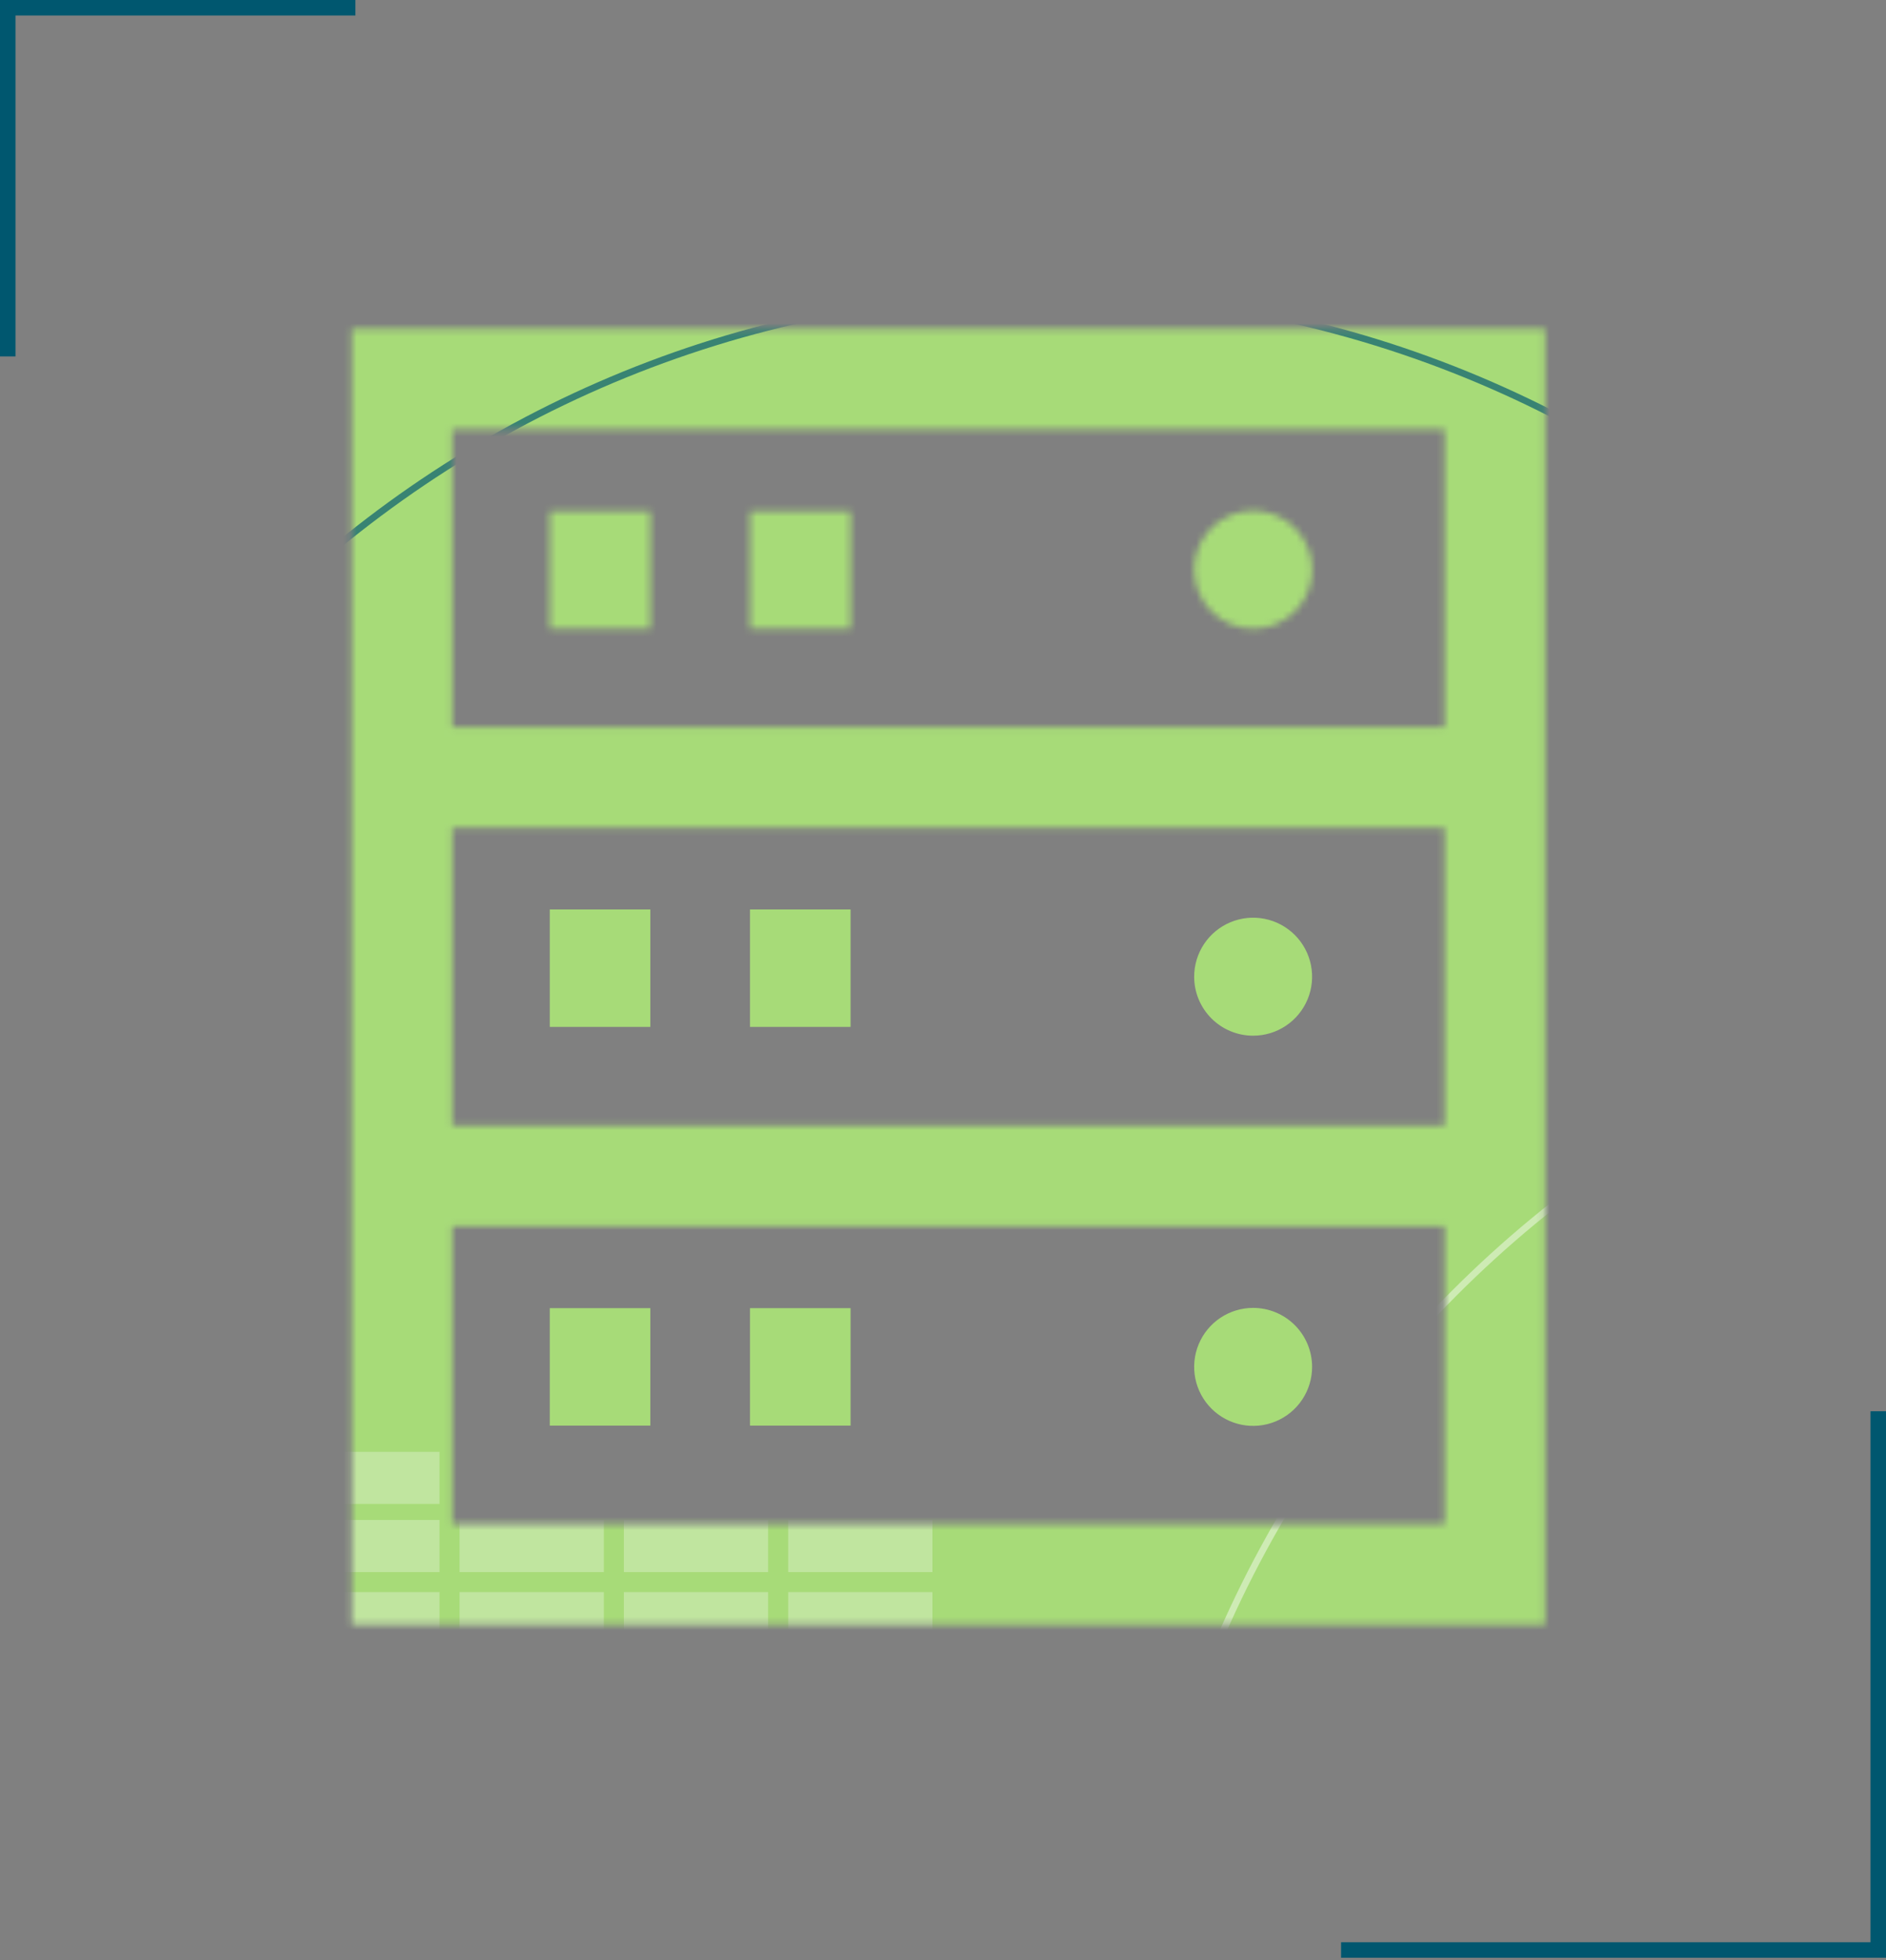 <svg width="283" height="294" viewBox="0 0 283 294" fill="none" xmlns="http://www.w3.org/2000/svg">
<rect x="0" y="0" width="283" height="294" fill="#808080" stroke="none"/>
<mask id="mask0_0_8734" style="mask-type:luminance" maskUnits="userSpaceOnUse" x="82" y="76" width="16" height="19">
<path d="M97.585 76.686H82.494V94.303H97.585V76.686Z" fill="white"/>
</mask>
<g mask="url(#mask0_0_8734)">
<path d="M518.29 -116.979H-38.961V349.076H518.29V-116.979Z" fill="#A7DB78"/>
<g opacity="0.665">
<path d="M156.863 376.771C249.099 376.771 323.87 302.25 323.87 210.323C323.87 118.397 249.099 43.876 156.863 43.876C64.627 43.876 -10.145 118.397 -10.145 210.323C-10.145 302.25 64.627 376.771 156.863 376.771Z" stroke="#005770"/>
</g>
</g>
<mask id="mask1_0_8734" style="mask-type:luminance" maskUnits="userSpaceOnUse" x="112" y="76" width="16" height="19">
<path d="M127.632 76.686H112.541V94.303H127.632V76.686Z" fill="white"/>
</mask>
<g mask="url(#mask1_0_8734)">
<path d="M518.292 -116.979H-38.959V349.076H518.292V-116.979Z" fill="#A7DB78"/>
<g opacity="0.665">
<path d="M156.865 376.771C249.101 376.771 323.872 302.25 323.872 210.323C323.872 118.397 249.101 43.876 156.865 43.876C64.629 43.876 -10.143 118.397 -10.143 210.323C-10.143 302.25 64.629 376.771 156.865 376.771Z" stroke="#005770"/>
</g>
</g>
<mask id="mask2_0_8734" style="mask-type:luminance" maskUnits="userSpaceOnUse" x="179" y="76" width="18" height="19">
<path d="M188.038 94.302C189.788 94.301 191.499 93.782 192.954 92.809C194.409 91.837 195.543 90.455 196.212 88.838C196.882 87.221 197.057 85.441 196.715 83.725C196.373 82.008 195.53 80.432 194.292 79.195C193.055 77.957 191.478 77.115 189.761 76.774C188.044 76.433 186.265 76.608 184.649 77.278C183.032 77.948 181.65 79.083 180.678 80.538C179.706 81.993 179.187 83.704 179.188 85.455C179.188 86.617 179.417 87.767 179.862 88.841C180.306 89.914 180.958 90.89 181.78 91.711C182.602 92.533 183.578 93.184 184.652 93.629C185.725 94.073 186.876 94.302 188.038 94.302Z" fill="white"/>
</mask>
<g mask="url(#mask2_0_8734)">
<path d="M518.292 -116.978H-38.959V349.076H518.292V-116.978Z" fill="#A7DB78"/>
<g opacity="0.665">
<path d="M156.863 376.772C249.099 376.772 323.87 302.251 323.87 210.324C323.87 118.397 249.099 43.876 156.863 43.876C64.627 43.876 -10.145 118.397 -10.145 210.324C-10.145 302.251 64.627 376.772 156.863 376.772Z" stroke="#005770"/>
</g>
</g>
<path d="M188.038 155.344C189.788 155.344 191.499 154.825 192.954 153.852C194.409 152.88 195.543 151.498 196.212 149.881C196.882 148.264 197.057 146.485 196.715 144.768C196.373 143.052 195.531 141.475 194.293 140.238C193.056 139 191.479 138.158 189.762 137.816C188.046 137.475 186.267 137.65 184.65 138.32C183.033 138.99 181.651 140.124 180.679 141.579C179.707 143.034 179.188 144.745 179.188 146.495C179.187 147.657 179.416 148.808 179.861 149.881C180.305 150.955 180.957 151.93 181.779 152.752C182.6 153.574 183.576 154.226 184.649 154.671C185.723 155.115 186.874 155.344 188.036 155.344" fill="#A7DB78"/>
<path d="M127.632 136.408H112.541V154.025H127.632V136.408Z" fill="#A7DB78"/>
<path d="M97.587 136.408H82.496V154.025H97.587V136.408Z" fill="#A7DB78"/>
<path d="M97.587 196.21H82.496V213.828H97.587V196.21Z" fill="#A7DB78"/>
<path d="M127.632 196.21H112.541V213.828H127.632V196.21Z" fill="#A7DB78"/>
<path d="M188.037 196.17C186.287 196.17 184.576 196.689 183.121 197.661C181.665 198.633 180.531 200.015 179.861 201.632C179.191 203.249 179.016 205.028 179.357 206.745C179.699 208.461 180.541 210.038 181.779 211.276C183.016 212.513 184.593 213.356 186.31 213.698C188.026 214.039 189.805 213.864 191.422 213.194C193.039 212.525 194.421 211.391 195.394 209.935C196.366 208.48 196.885 206.77 196.885 205.019C196.885 203.857 196.657 202.707 196.212 201.633C195.767 200.559 195.116 199.584 194.294 198.762C193.472 197.94 192.497 197.288 191.423 196.844C190.35 196.399 189.199 196.17 188.037 196.17Z" fill="#A7DB78"/>
<mask id="mask3_0_8734" style="mask-type:luminance" maskUnits="userSpaceOnUse" x="52" y="49" width="180" height="195">
<path d="M67.865 183.922H216.765V228.592H67.865V183.922ZM67.865 124.16H216.765V168.831H67.865V124.16ZM67.865 64.399H216.765V109.07H67.865V64.399ZM52.773 243.684H231.856V49.309H52.773V243.684Z" fill="white"/>
</mask>
<g mask="url(#mask3_0_8734)">
<path d="M518.288 -116.978H-38.963V349.077H518.288V-116.978Z" fill="#A7DB78"/>
<g opacity="0.665">
<path d="M156.859 376.772C249.095 376.772 323.866 302.251 323.866 210.324C323.866 118.398 249.095 43.877 156.859 43.877C64.623 43.877 -10.148 118.398 -10.148 210.324C-10.148 302.251 64.623 376.772 156.859 376.772Z" stroke="#005770"/>
</g>
<g opacity="0.444">
<path d="M335.895 478.599C427.822 478.599 502.343 403.952 502.343 311.871C502.343 219.79 427.822 145.144 335.895 145.144C243.969 145.144 169.447 219.79 169.447 311.871C169.447 403.952 243.969 478.599 335.895 478.599Z" stroke="white"/>
</g>
<g opacity="0.286">
<path d="M65.954 217.759H44.307V225.576H65.954V217.759Z" fill="white"/>
<path d="M90.608 217.759H68.961V225.576H90.608V217.759Z" fill="white"/>
<path d="M65.954 227.981H44.307V235.799H65.954V227.981Z" fill="white"/>
<path d="M90.608 227.981H68.961V235.799H90.608V227.981Z" fill="white"/>
<path d="M65.954 238.804H44.307V245.418H65.954V238.804Z" fill="white"/>
<path d="M90.608 238.804H68.961V245.418H90.608V238.804Z" fill="white"/>
<path d="M115.26 217.759H93.613V225.576H115.26V217.759Z" fill="white"/>
<path d="M139.915 217.759H118.268V225.576H139.915V217.759Z" fill="white"/>
<path d="M115.26 227.981H93.613V235.799H115.26V227.981Z" fill="white"/>
<path d="M139.915 227.981H118.268V235.799H139.915V227.981Z" fill="white"/>
<path d="M115.26 238.804H93.613V245.418H115.26V238.804Z" fill="white"/>
<path d="M139.915 238.804H118.268V245.418H139.915V238.804Z" fill="white"/>
</g>
<path d="M228.004 256.357L240.126 268.479L261.643 246.962L282.931 268.25L295.052 256.129L261.642 222.719L228.004 256.357Z" fill="#57B770"/>
</g>
<path d="M0 0V53.462H2.325V2.325H53.33V0H0Z" fill="#00576F"/>
<path d="M280.674 211.672V291.317H201.234V293.643H283.001V211.672H280.674Z" fill="#00576F"/>
</svg>
